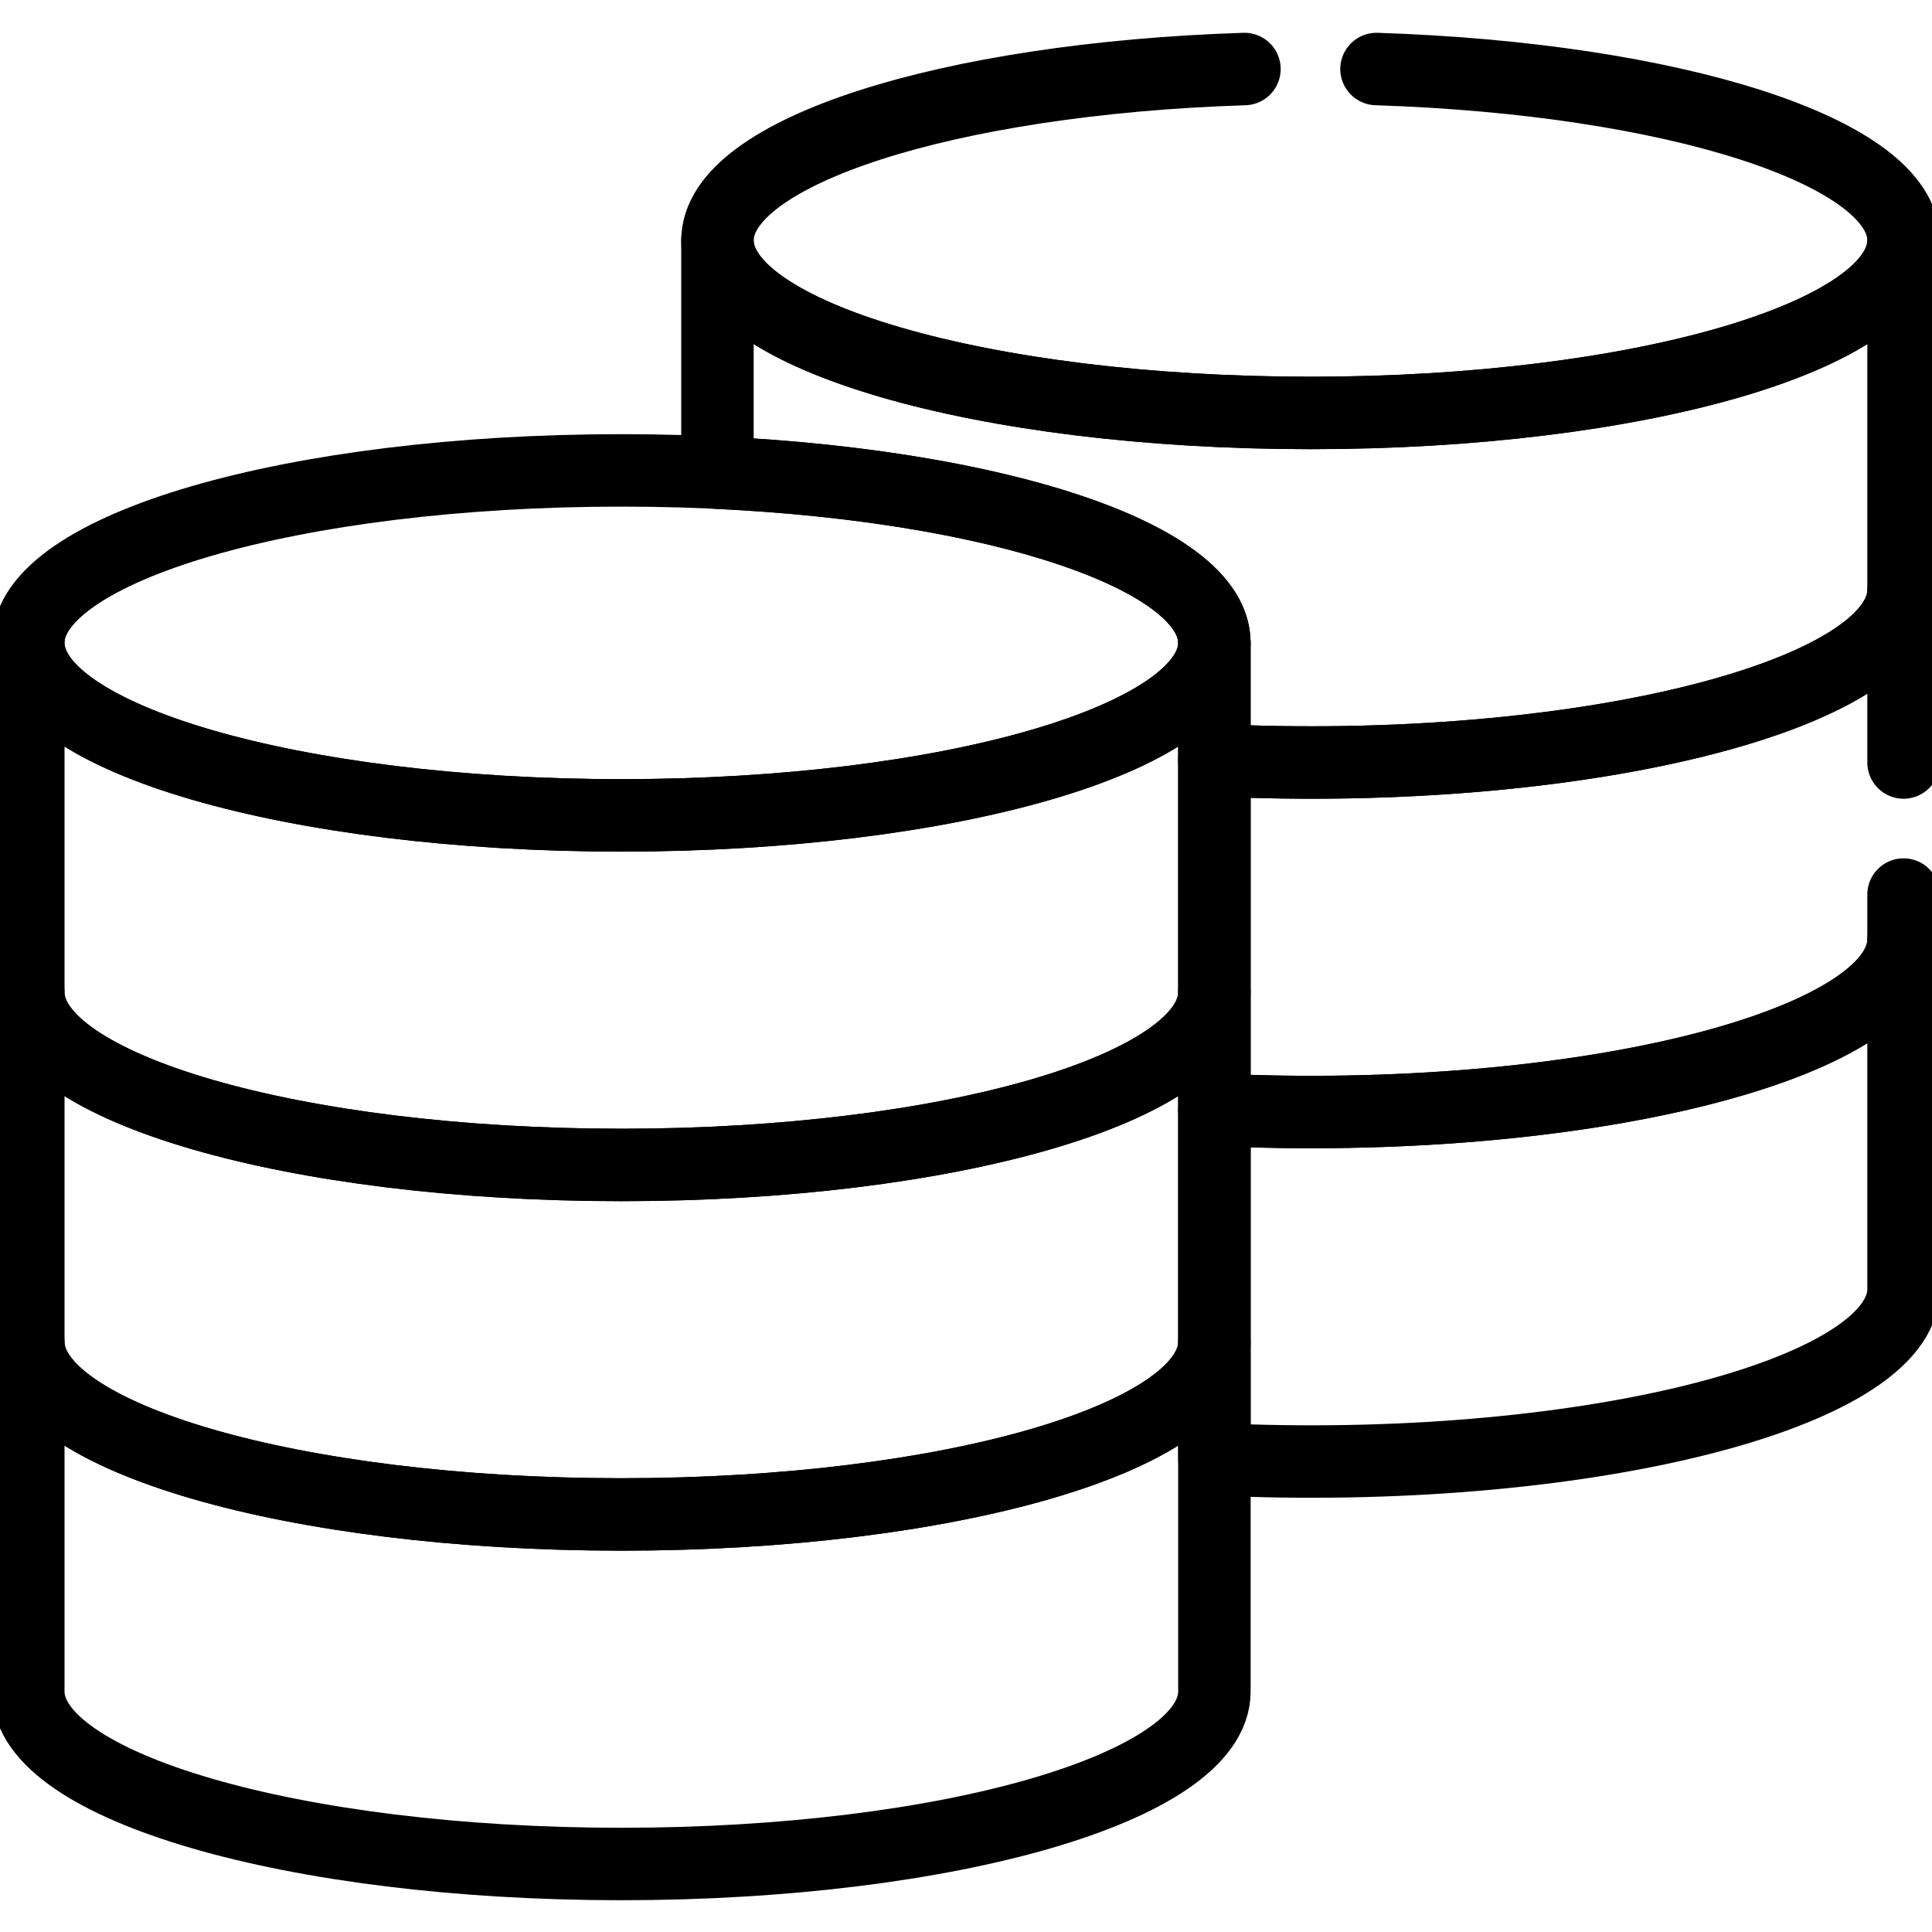 <svg width="40" height="40" viewBox="0 0 40 40" fill="none" xmlns="http://www.w3.org/2000/svg">
<g clip-path="url(#clip0_783_21)">
<path d="M27.132 8.55C20.351 8.55 14.854 6.951 14.854 4.979V9.787C20.688 10.064 25.142 11.536 25.142 13.311V15.739C32.654 16.096 39.411 14.409 39.411 12.216V4.979C39.411 6.951 33.913 8.55 27.132 8.55Z" stroke="black" stroke-width="1.5" stroke-miterlimit="10" stroke-linecap="round" stroke-linejoin="round"/>
<path d="M25.143 13.31C25.143 15.282 19.646 16.881 12.864 16.881C6.083 16.881 0.586 15.282 0.586 13.31C0.586 11.338 6.083 9.739 12.864 9.739C19.646 9.739 25.143 11.338 25.143 13.31Z" stroke="black" stroke-width="1.5" stroke-miterlimit="10" stroke-linecap="round" stroke-linejoin="round"/>
<path d="M12.864 31.355C6.083 31.355 0.586 29.756 0.586 27.784V35.021C0.586 36.993 6.083 38.592 12.864 38.592C19.646 38.592 25.143 36.993 25.143 35.021V27.784C25.143 29.756 19.646 31.355 12.864 31.355Z" stroke="black" stroke-width="1.5" stroke-miterlimit="10" stroke-linecap="round" stroke-linejoin="round"/>
<path d="M12.864 16.882C6.083 16.882 0.586 15.284 0.586 13.312V20.548C0.586 22.52 6.083 24.119 12.864 24.119C19.646 24.119 25.143 22.52 25.143 20.548V13.312C25.143 15.284 19.646 16.882 12.864 16.882Z" stroke="black" stroke-width="1.5" stroke-miterlimit="10" stroke-linecap="round" stroke-linejoin="round"/>
<path d="M12.864 24.119C6.083 24.119 0.586 22.52 0.586 20.548V27.785C0.586 29.757 6.083 31.355 12.864 31.355C19.646 31.355 25.143 29.757 25.143 27.785V20.548C25.143 22.52 19.646 24.119 12.864 24.119Z" stroke="black" stroke-width="1.5" stroke-miterlimit="10" stroke-linecap="round" stroke-linejoin="round"/>
<path d="M25.143 22.975V30.212C32.65 30.568 39.411 28.883 39.411 26.688V19.451C39.411 21.647 32.649 23.331 25.143 22.975Z" stroke="black" stroke-width="1.5" stroke-miterlimit="10" stroke-linecap="round" stroke-linejoin="round"/>
<path d="M25.765 1.429C19.627 1.627 14.854 3.14 14.854 4.978C14.854 6.95 20.351 8.549 27.132 8.549C33.913 8.549 39.411 6.95 39.411 4.978C39.411 3.14 34.637 1.627 28.499 1.429" stroke="black" stroke-width="1.5" stroke-miterlimit="10" stroke-linecap="round" stroke-linejoin="round"/>
<path d="M39.411 15.787V12.215C39.411 14.411 32.648 16.095 25.143 15.739V22.976C32.66 23.332 39.411 21.644 39.411 19.452V18.521" stroke="black" stroke-width="1.5" stroke-miterlimit="10" stroke-linecap="round" stroke-linejoin="round"/>
</g>
<defs>
<clipPath id="clip0_783_21">
<rect width="40" height="40" fill="white"/>
</clipPath>
</defs>
</svg>
